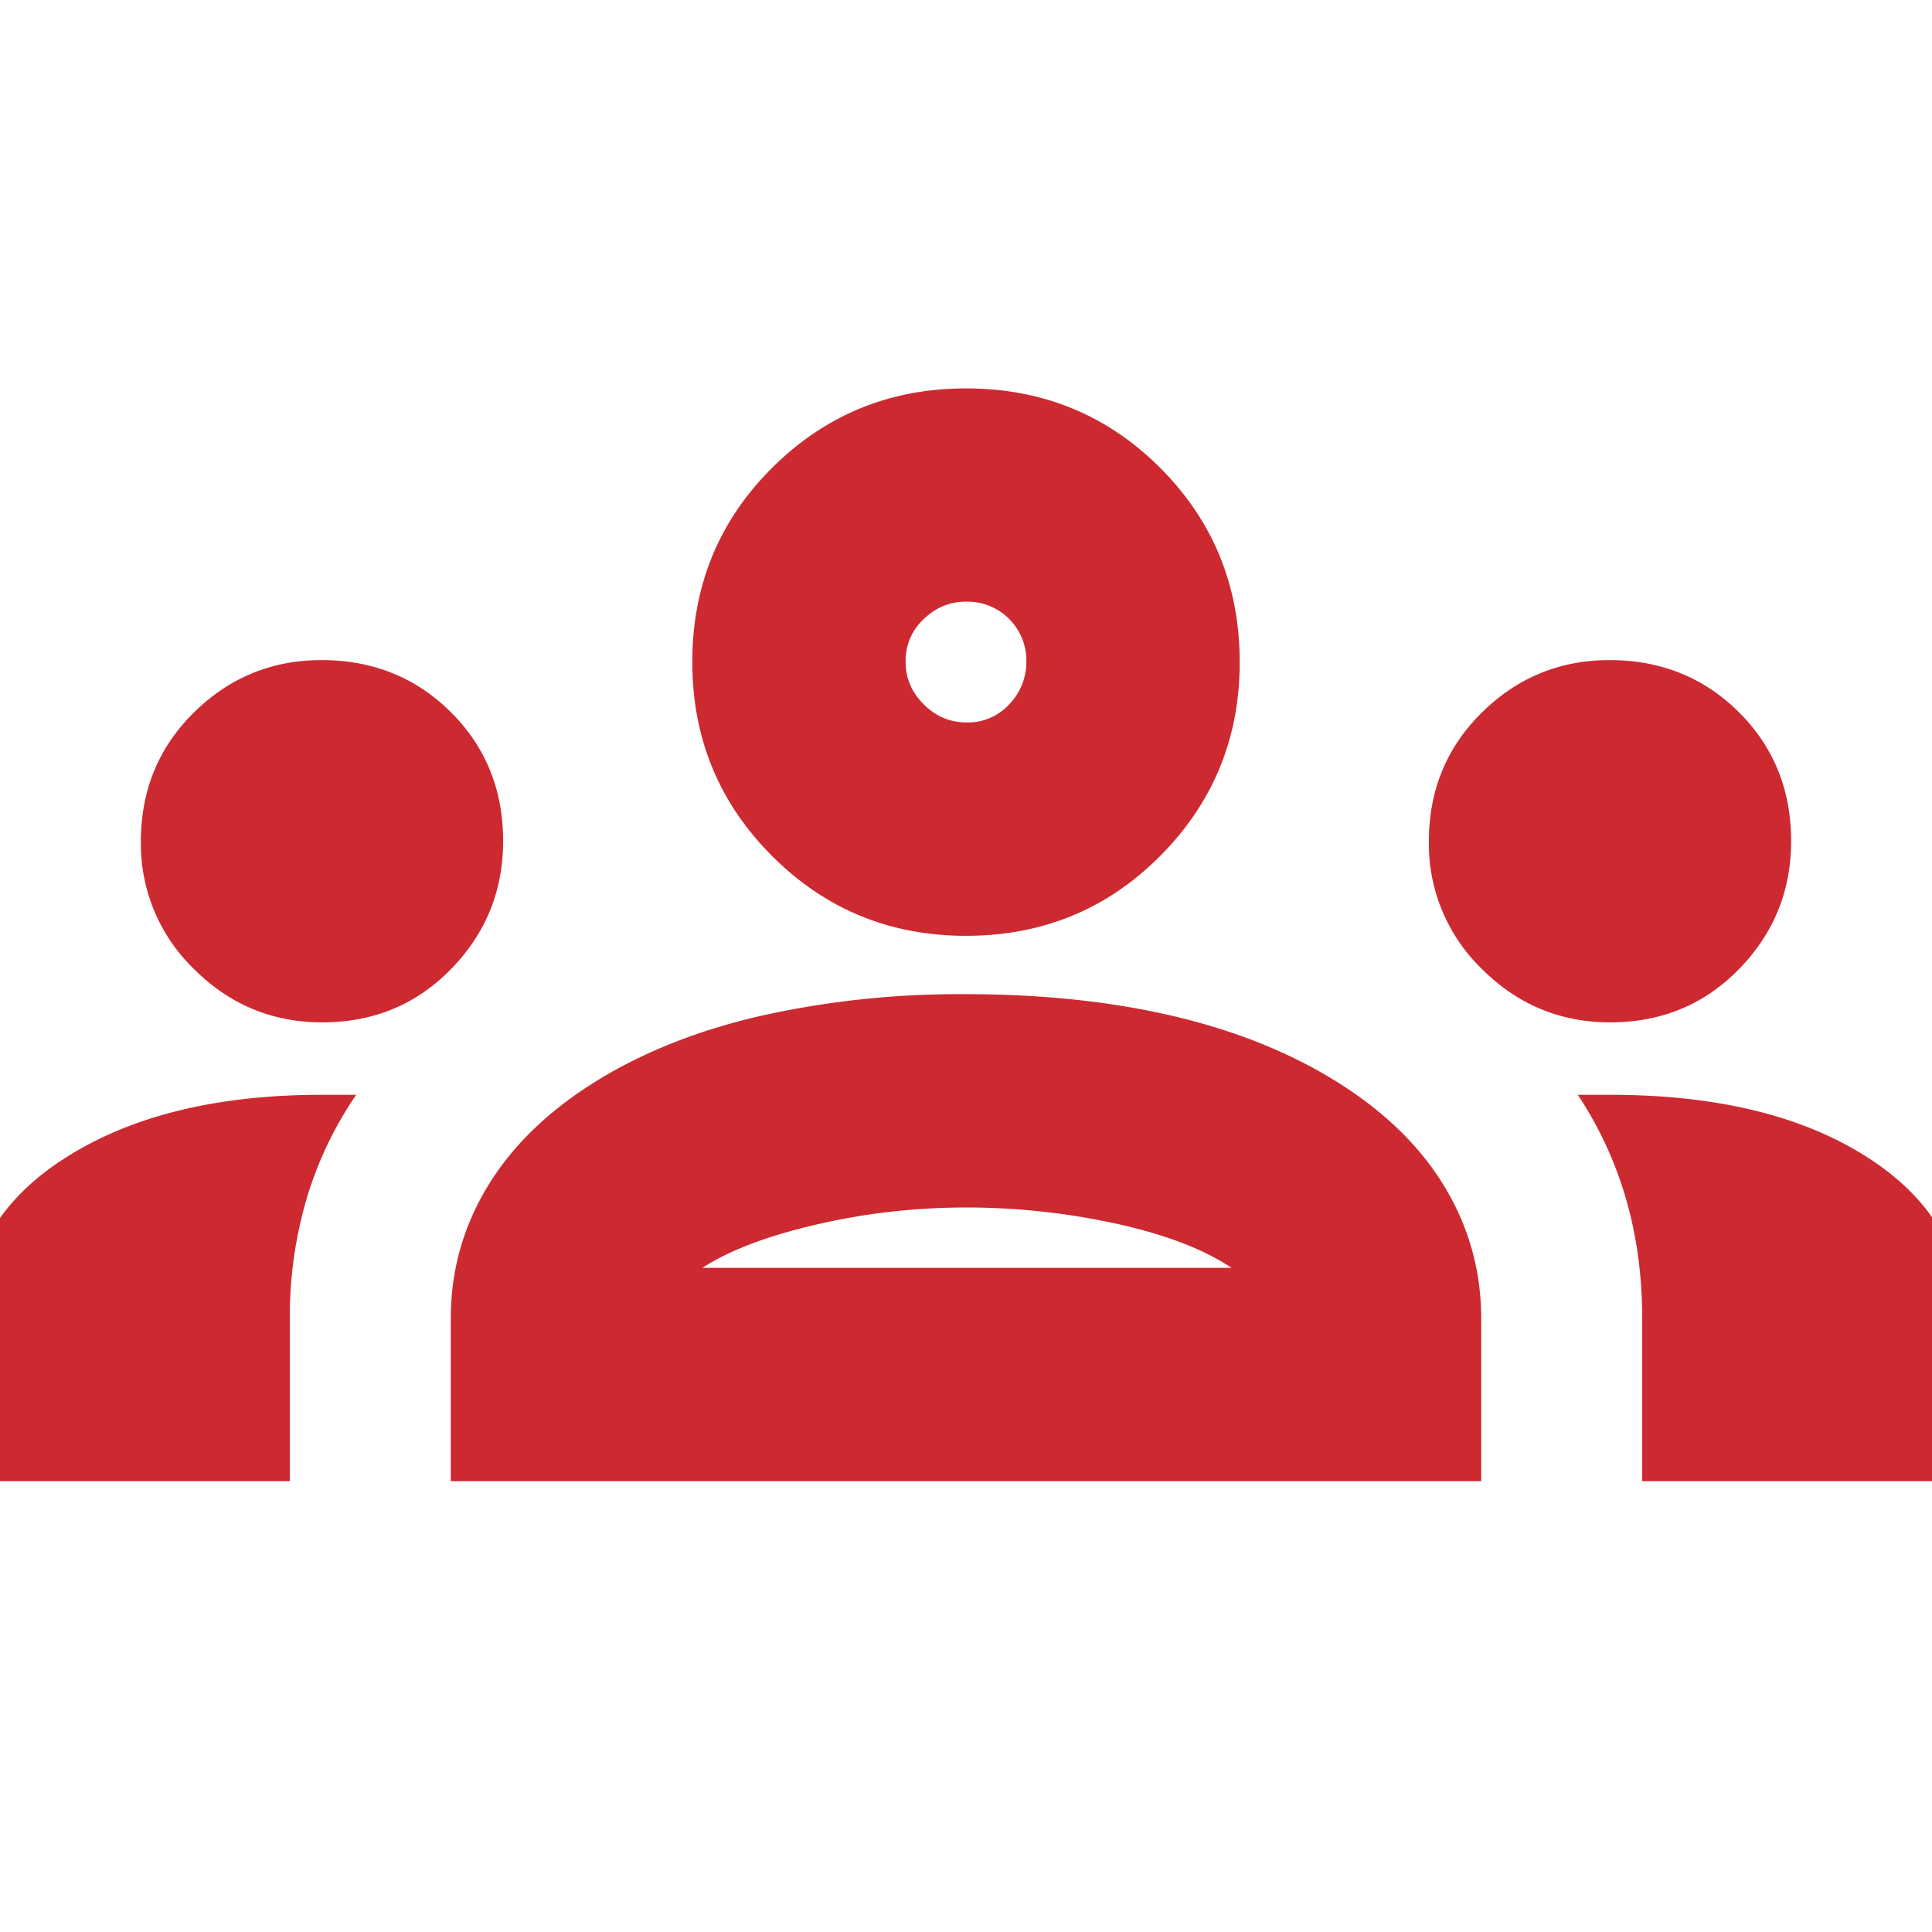 <svg xmlns="http://www.w3.org/2000/svg" width="24" height="24" fill="none"><g clip-path="url(#a)"><path fill="#CD2931" d="M-.4 18.4v-1.975q0-1.275 1.225-2.05T4 13.6h.425a4.6 4.6 0 0 0-.625 1.322 5.2 5.2 0 0 0-.2 1.453V18.4zm6 0v-2.025q0-.875.45-1.625t1.325-1.3 2.05-.825a11.3 11.3 0 0 1 2.574-.275q1.425 0 2.588.275 1.162.274 2.038.825t1.325 1.3.45 1.625V18.4zm14.8 0v-2.025q0-.784-.2-1.478a4.7 4.7 0 0 0-.6-1.297h.4q1.98 0 3.19.772 1.21.771 1.21 2.053V18.4zM8.725 15.75H15.3q-.525-.35-1.438-.55A8.7 8.7 0 0 0 12 15q-.951 0-1.863.213-.913.212-1.412.537M4.002 12.7q-.927 0-1.59-.66a2.16 2.16 0 0 1-.662-1.585q0-.956.66-1.605.659-.65 1.585-.65.954 0 1.605.646.65.646.65 1.602 0 .927-.647 1.59-.645.662-1.601.662m16 0q-.927 0-1.59-.66a2.16 2.16 0 0 1-.662-1.585q0-.956.66-1.605.659-.65 1.585-.65.954 0 1.605.646.65.646.65 1.602 0 .927-.647 1.59-.645.662-1.601.662M12 11.625q-1.418 0-2.409-.992-.99-.991-.991-2.408 0-1.425.991-2.413.992-.987 2.409-.987 1.425 0 2.412.987.987.988.988 2.413 0 1.416-.988 2.408-.987.992-2.412.992m.012-2.65a.7.7 0 0 0 .525-.225.76.76 0 0 0 .213-.538.732.732 0 0 0-.75-.738q-.3 0-.525.216a.7.7 0 0 0-.225.535q0 .3.225.525t.537.225"/></g><defs><clipPath id="a"><path fill="#fff" d="M0 0h24v24H0z"/></clipPath></defs></svg>